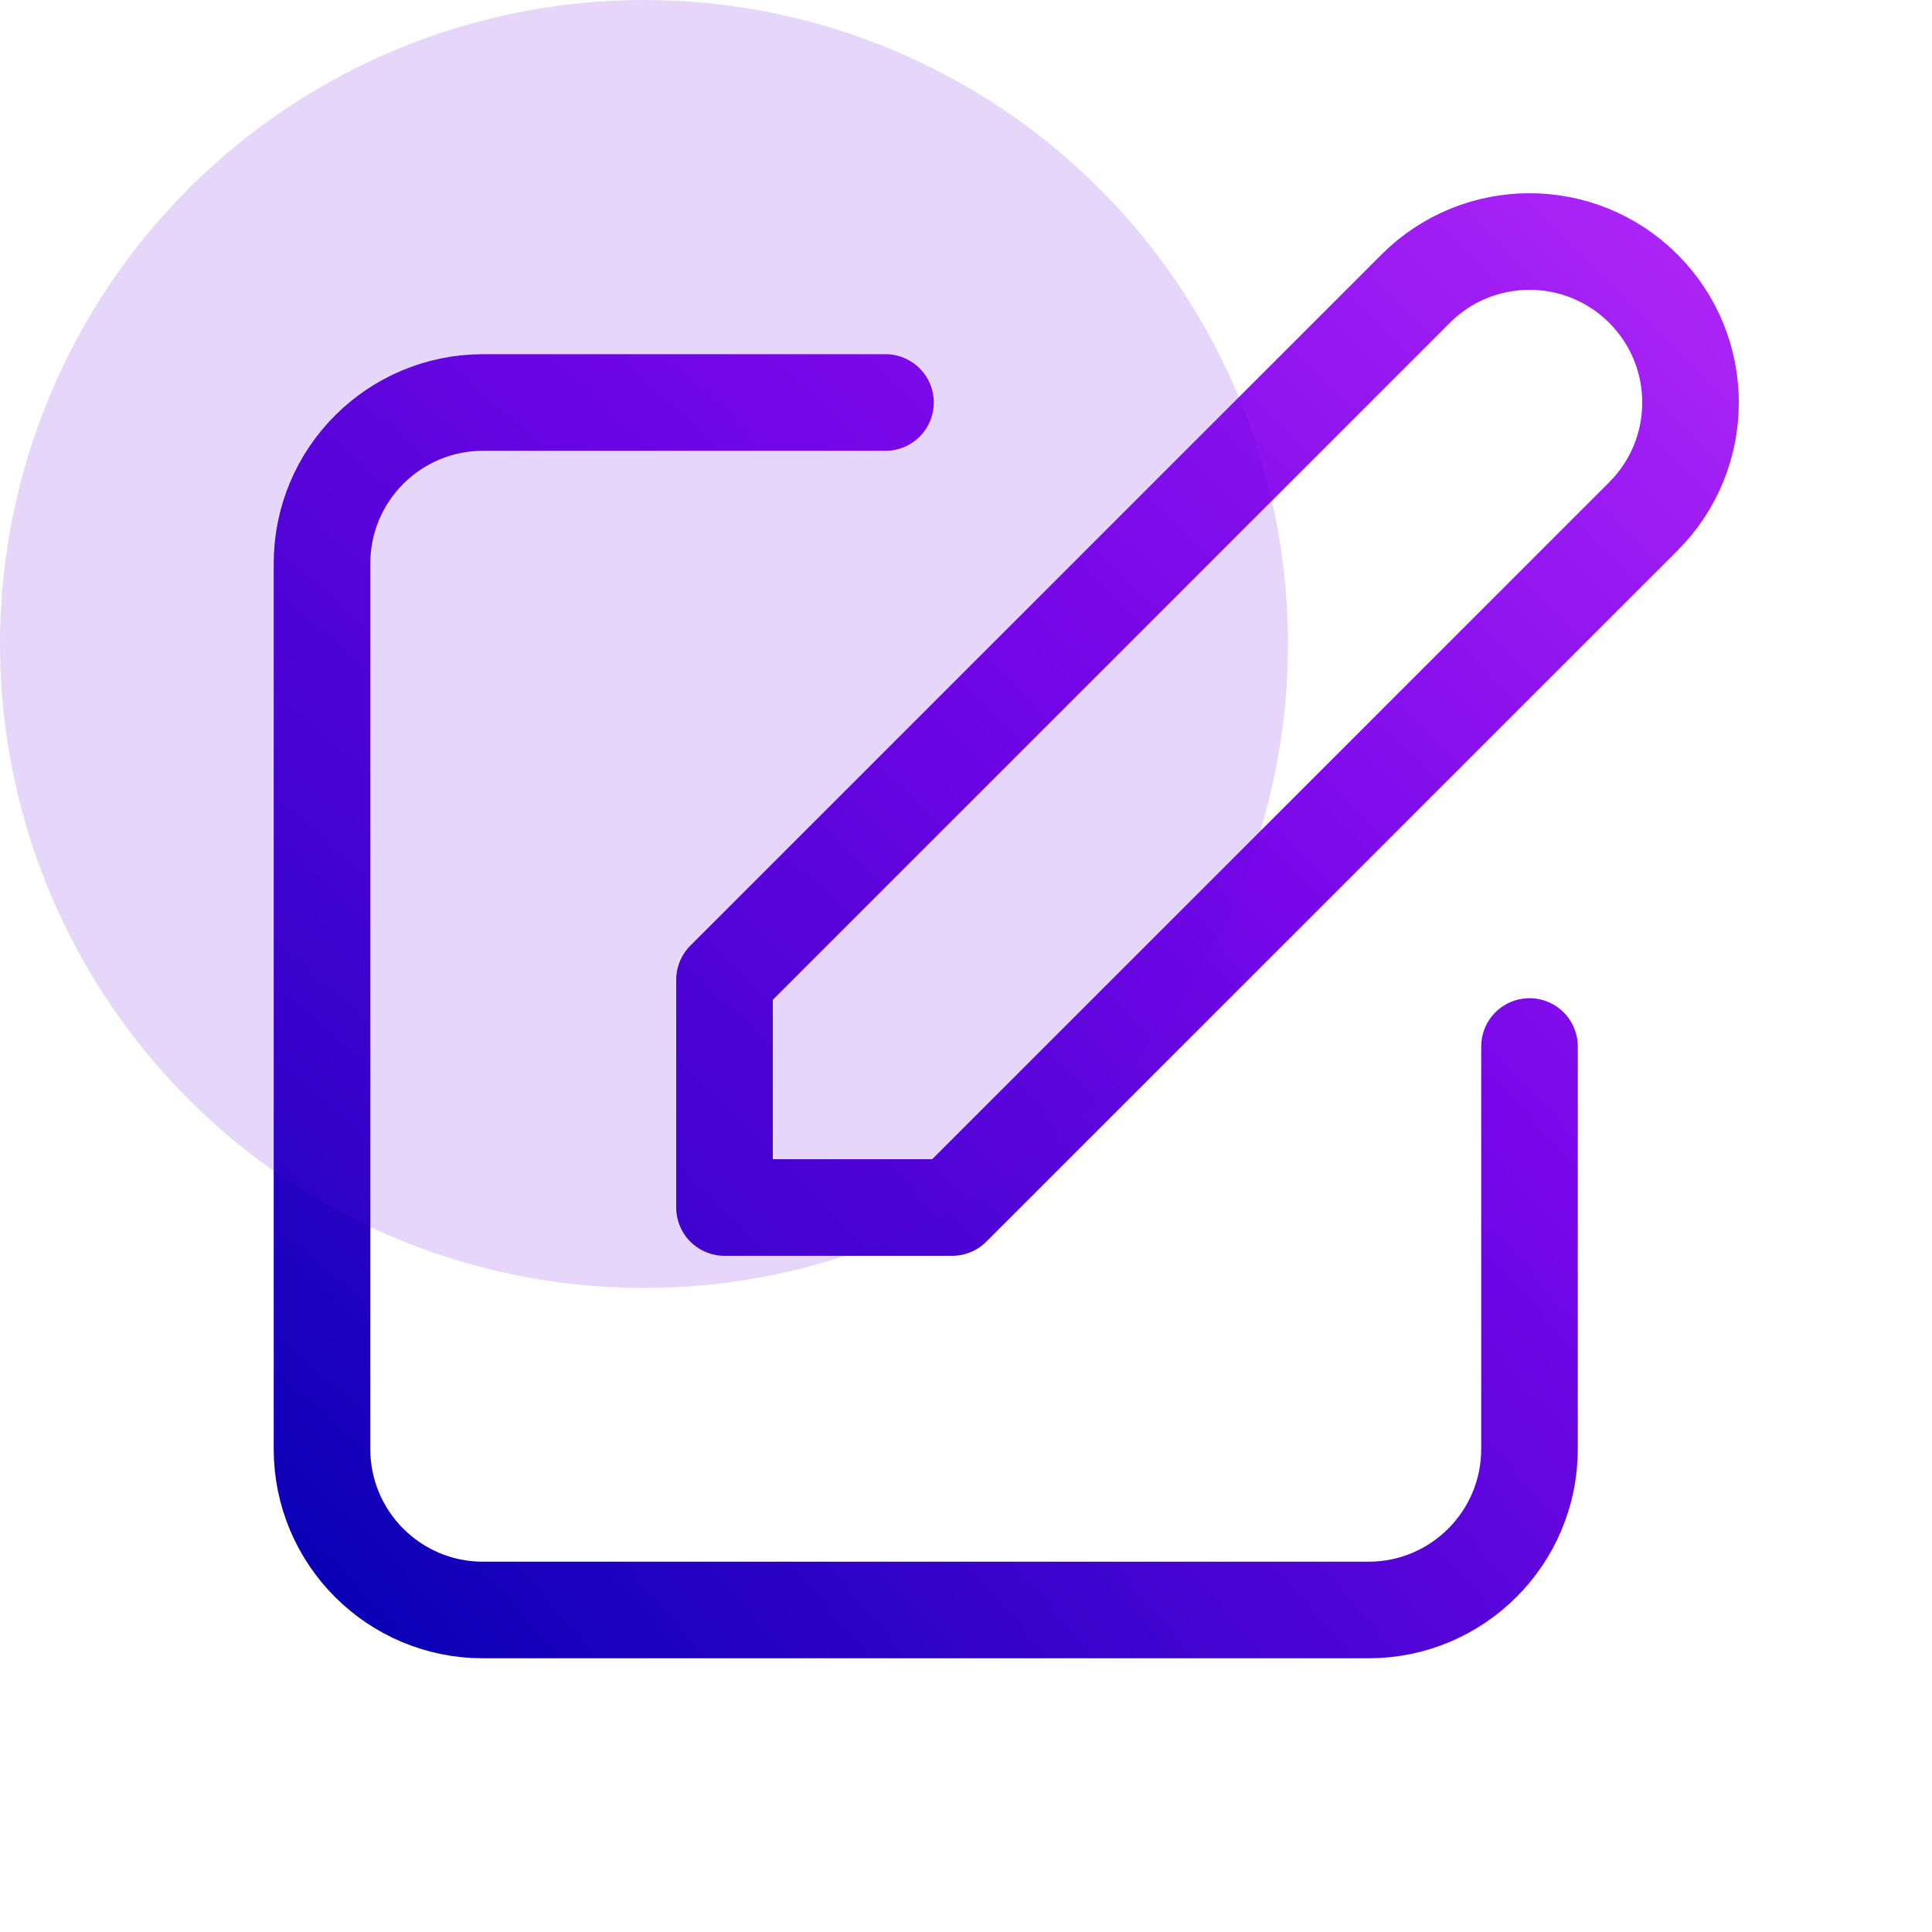 <svg width="48" height="48" viewBox="0 0 48 48" fill="none" xmlns="http://www.w3.org/2000/svg"><path d="M22 10H12c-2.209.0-4 1.791-4 4V36c0 2.209 1.791 4 4 4H34c2.209.0 4-1.791 4-4V26M35.172 7.172c1.562-1.562 4.095-1.562 5.657.0 1.562 1.562 1.562 4.095.0 5.657L23.657 30H18V24.343L35.172 7.172z" stroke="url(#paint0_radial_128_659)" stroke-width="2.4" stroke-linecap="round" stroke-linejoin="round"/><circle cx="16" cy="16" r="16" fill="#5f06de" fill-opacity=".16"/><defs><radialGradient id="paint0_radial_128_659" cx="0" cy="0" r="1" gradientUnits="userSpaceOnUse" gradientTransform="translate(7.504 40) rotate(-44.725) scale(59.88 215.176)"><stop stop-color="#0800b5"/><stop offset=".501" stop-color="#7807e9"/><stop offset="1" stop-color="#cb37ff"/></radialGradient></defs></svg>